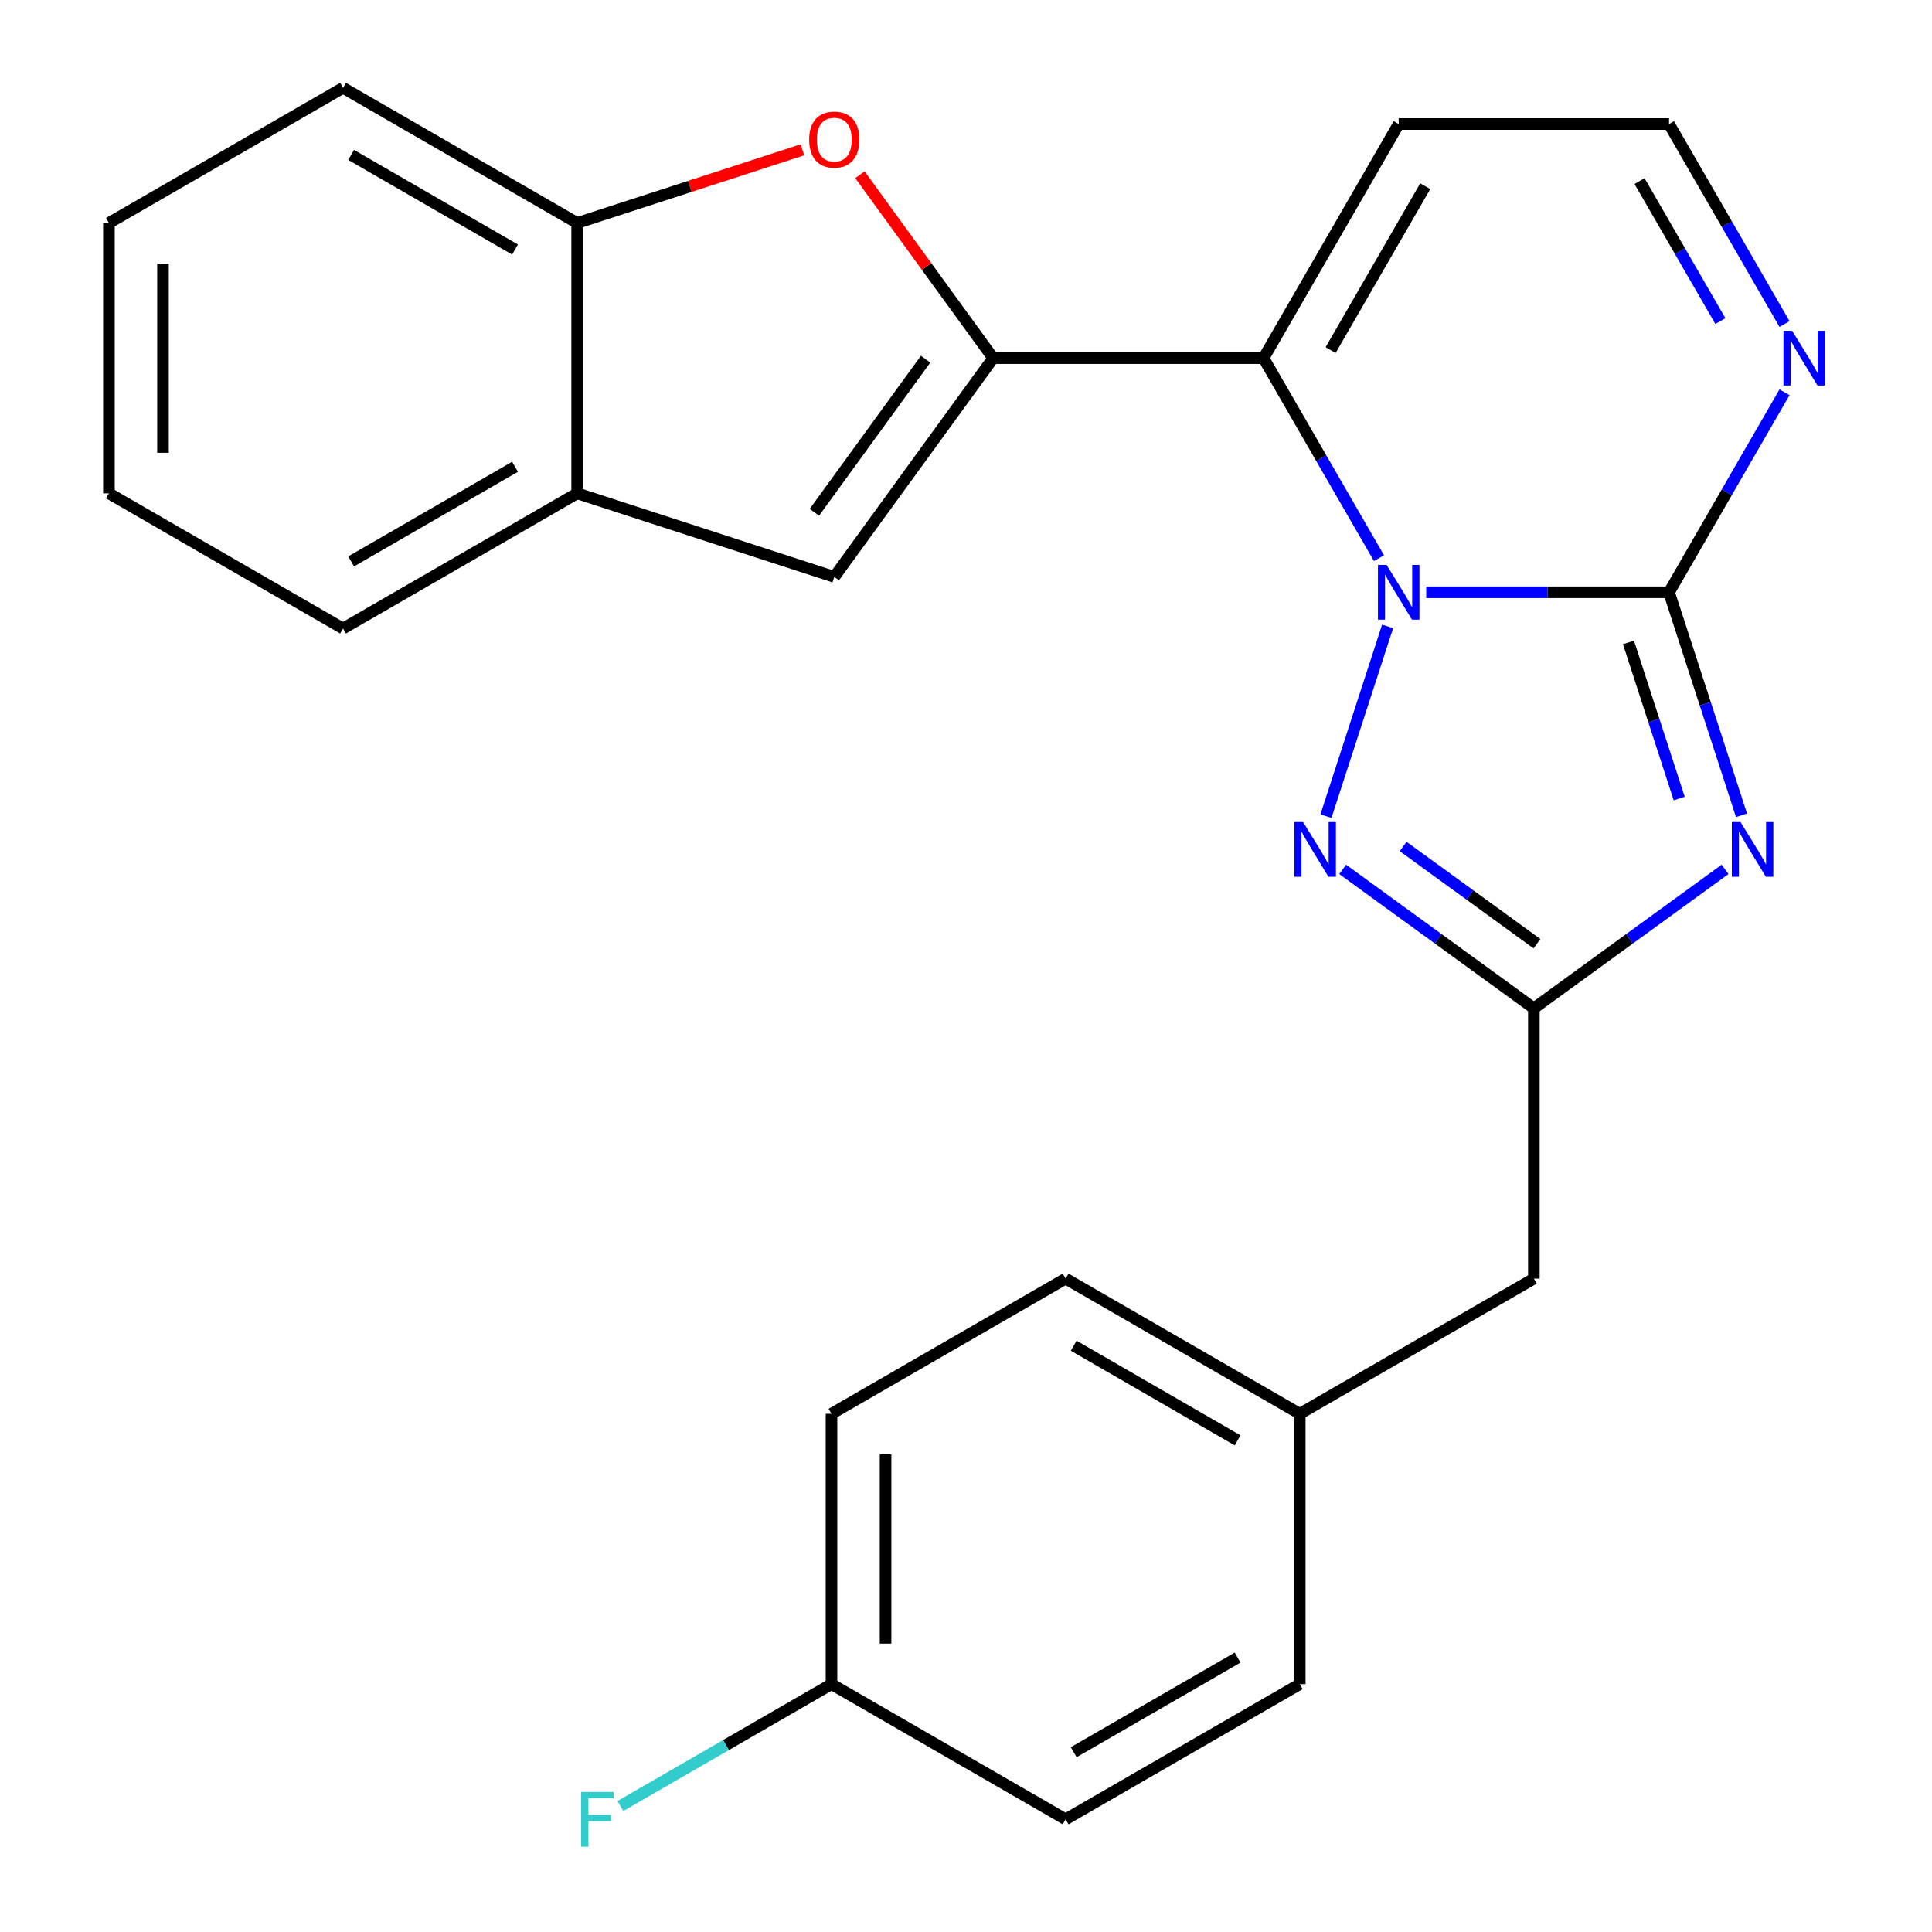 <?xml version='1.0' encoding='iso-8859-1'?>
<svg version='1.1' baseProfile='full'
              xmlns='http://www.w3.org/2000/svg'
                      xmlns:rdkit='http://www.rdkit.org/xml'
                      xmlns:xlink='http://www.w3.org/1999/xlink'
                  xml:space='preserve'
width='1000px' height='1000px' viewBox='0 0 1000 1000'>
<!-- END OF HEADER -->
<rect style='opacity:1.0;fill:#FFFFFF;stroke:none' width='1000' height='1000' x='0' y='0'> </rect>
<path class='bond-0' d='M 738.202,306.564 L 801.047,306.564' style='fill:none;fill-rule:evenodd;stroke:#0000FF;stroke-width:6px;stroke-linecap:butt;stroke-linejoin:miter;stroke-opacity:1' />
<path class='bond-0' d='M 801.047,306.564 L 863.892,306.564' style='fill:none;fill-rule:evenodd;stroke:#000000;stroke-width:6px;stroke-linecap:butt;stroke-linejoin:miter;stroke-opacity:1' />
<path class='bond-2' d='M 713.769,288.906 L 683.884,237.144' style='fill:none;fill-rule:evenodd;stroke:#0000FF;stroke-width:6px;stroke-linecap:butt;stroke-linejoin:miter;stroke-opacity:1' />
<path class='bond-2' d='M 683.884,237.144 L 654,185.383' style='fill:none;fill-rule:evenodd;stroke:#000000;stroke-width:6px;stroke-linecap:butt;stroke-linejoin:miter;stroke-opacity:1' />
<path class='bond-4' d='M 718.226,324.222 L 686.311,422.449' style='fill:none;fill-rule:evenodd;stroke:#0000FF;stroke-width:6px;stroke-linecap:butt;stroke-linejoin:miter;stroke-opacity:1' />
<path class='bond-1' d='M 863.892,306.564 L 882.643,364.275' style='fill:none;fill-rule:evenodd;stroke:#000000;stroke-width:6px;stroke-linecap:butt;stroke-linejoin:miter;stroke-opacity:1' />
<path class='bond-1' d='M 882.643,364.275 L 901.395,421.985' style='fill:none;fill-rule:evenodd;stroke:#0000FF;stroke-width:6px;stroke-linecap:butt;stroke-linejoin:miter;stroke-opacity:1' />
<path class='bond-1' d='M 842.902,332.525 L 856.027,372.923' style='fill:none;fill-rule:evenodd;stroke:#000000;stroke-width:6px;stroke-linecap:butt;stroke-linejoin:miter;stroke-opacity:1' />
<path class='bond-1' d='M 856.027,372.923 L 869.153,413.32' style='fill:none;fill-rule:evenodd;stroke:#0000FF;stroke-width:6px;stroke-linecap:butt;stroke-linejoin:miter;stroke-opacity:1' />
<path class='bond-8' d='M 863.892,306.564 L 893.777,254.802' style='fill:none;fill-rule:evenodd;stroke:#000000;stroke-width:6px;stroke-linecap:butt;stroke-linejoin:miter;stroke-opacity:1' />
<path class='bond-8' d='M 893.777,254.802 L 923.661,203.041' style='fill:none;fill-rule:evenodd;stroke:#0000FF;stroke-width:6px;stroke-linecap:butt;stroke-linejoin:miter;stroke-opacity:1' />
<path class='bond-25' d='M 892.894,449.988 L 843.411,485.94' style='fill:none;fill-rule:evenodd;stroke:#0000FF;stroke-width:6px;stroke-linecap:butt;stroke-linejoin:miter;stroke-opacity:1' />
<path class='bond-25' d='M 843.411,485.94 L 793.928,521.891' style='fill:none;fill-rule:evenodd;stroke:#000000;stroke-width:6px;stroke-linecap:butt;stroke-linejoin:miter;stroke-opacity:1' />
<path class='bond-3' d='M 654,185.383 L 514.072,185.383' style='fill:none;fill-rule:evenodd;stroke:#000000;stroke-width:6px;stroke-linecap:butt;stroke-linejoin:miter;stroke-opacity:1' />
<path class='bond-9' d='M 654,185.383 L 723.964,64.201' style='fill:none;fill-rule:evenodd;stroke:#000000;stroke-width:6px;stroke-linecap:butt;stroke-linejoin:miter;stroke-opacity:1' />
<path class='bond-9' d='M 688.731,181.198 L 737.706,96.371' style='fill:none;fill-rule:evenodd;stroke:#000000;stroke-width:6px;stroke-linecap:butt;stroke-linejoin:miter;stroke-opacity:1' />
<path class='bond-6' d='M 514.072,185.383 L 479.581,137.91' style='fill:none;fill-rule:evenodd;stroke:#000000;stroke-width:6px;stroke-linecap:butt;stroke-linejoin:miter;stroke-opacity:1' />
<path class='bond-6' d='M 479.581,137.91 L 445.09,90.437' style='fill:none;fill-rule:evenodd;stroke:#FF0000;stroke-width:6px;stroke-linecap:butt;stroke-linejoin:miter;stroke-opacity:1' />
<path class='bond-7' d='M 514.072,185.383 L 431.824,298.587' style='fill:none;fill-rule:evenodd;stroke:#000000;stroke-width:6px;stroke-linecap:butt;stroke-linejoin:miter;stroke-opacity:1' />
<path class='bond-7' d='M 479.094,185.914 L 421.521,265.157' style='fill:none;fill-rule:evenodd;stroke:#000000;stroke-width:6px;stroke-linecap:butt;stroke-linejoin:miter;stroke-opacity:1' />
<path class='bond-5' d='M 694.962,449.988 L 744.445,485.94' style='fill:none;fill-rule:evenodd;stroke:#0000FF;stroke-width:6px;stroke-linecap:butt;stroke-linejoin:miter;stroke-opacity:1' />
<path class='bond-5' d='M 744.445,485.94 L 793.928,521.891' style='fill:none;fill-rule:evenodd;stroke:#000000;stroke-width:6px;stroke-linecap:butt;stroke-linejoin:miter;stroke-opacity:1' />
<path class='bond-5' d='M 726.256,438.133 L 760.895,463.299' style='fill:none;fill-rule:evenodd;stroke:#0000FF;stroke-width:6px;stroke-linecap:butt;stroke-linejoin:miter;stroke-opacity:1' />
<path class='bond-5' d='M 760.895,463.299 L 795.533,488.465' style='fill:none;fill-rule:evenodd;stroke:#000000;stroke-width:6px;stroke-linecap:butt;stroke-linejoin:miter;stroke-opacity:1' />
<path class='bond-13' d='M 793.928,521.891 L 793.928,661.819' style='fill:none;fill-rule:evenodd;stroke:#000000;stroke-width:6px;stroke-linecap:butt;stroke-linejoin:miter;stroke-opacity:1' />
<path class='bond-10' d='M 415.326,77.539 L 357.035,96.479' style='fill:none;fill-rule:evenodd;stroke:#FF0000;stroke-width:6px;stroke-linecap:butt;stroke-linejoin:miter;stroke-opacity:1' />
<path class='bond-10' d='M 357.035,96.479 L 298.745,115.419' style='fill:none;fill-rule:evenodd;stroke:#000000;stroke-width:6px;stroke-linecap:butt;stroke-linejoin:miter;stroke-opacity:1' />
<path class='bond-11' d='M 431.824,298.587 L 298.745,255.347' style='fill:none;fill-rule:evenodd;stroke:#000000;stroke-width:6px;stroke-linecap:butt;stroke-linejoin:miter;stroke-opacity:1' />
<path class='bond-26' d='M 923.661,167.724 L 893.777,115.963' style='fill:none;fill-rule:evenodd;stroke:#0000FF;stroke-width:6px;stroke-linecap:butt;stroke-linejoin:miter;stroke-opacity:1' />
<path class='bond-26' d='M 893.777,115.963 L 863.892,64.201' style='fill:none;fill-rule:evenodd;stroke:#000000;stroke-width:6px;stroke-linecap:butt;stroke-linejoin:miter;stroke-opacity:1' />
<path class='bond-26' d='M 890.46,166.189 L 869.54,129.956' style='fill:none;fill-rule:evenodd;stroke:#0000FF;stroke-width:6px;stroke-linecap:butt;stroke-linejoin:miter;stroke-opacity:1' />
<path class='bond-26' d='M 869.54,129.956 L 848.621,93.723' style='fill:none;fill-rule:evenodd;stroke:#000000;stroke-width:6px;stroke-linecap:butt;stroke-linejoin:miter;stroke-opacity:1' />
<path class='bond-12' d='M 723.964,64.201 L 863.892,64.201' style='fill:none;fill-rule:evenodd;stroke:#000000;stroke-width:6px;stroke-linecap:butt;stroke-linejoin:miter;stroke-opacity:1' />
<path class='bond-21' d='M 298.745,115.419 L 177.563,45.455' style='fill:none;fill-rule:evenodd;stroke:#000000;stroke-width:6px;stroke-linecap:butt;stroke-linejoin:miter;stroke-opacity:1' />
<path class='bond-21' d='M 266.575,129.16 L 181.748,80.185' style='fill:none;fill-rule:evenodd;stroke:#000000;stroke-width:6px;stroke-linecap:butt;stroke-linejoin:miter;stroke-opacity:1' />
<path class='bond-27' d='M 298.745,115.419 L 298.745,255.347' style='fill:none;fill-rule:evenodd;stroke:#000000;stroke-width:6px;stroke-linecap:butt;stroke-linejoin:miter;stroke-opacity:1' />
<path class='bond-22' d='M 298.745,255.347 L 177.563,325.311' style='fill:none;fill-rule:evenodd;stroke:#000000;stroke-width:6px;stroke-linecap:butt;stroke-linejoin:miter;stroke-opacity:1' />
<path class='bond-22' d='M 266.575,241.605 L 181.748,290.58' style='fill:none;fill-rule:evenodd;stroke:#000000;stroke-width:6px;stroke-linecap:butt;stroke-linejoin:miter;stroke-opacity:1' />
<path class='bond-14' d='M 793.928,661.819 L 672.747,731.783' style='fill:none;fill-rule:evenodd;stroke:#000000;stroke-width:6px;stroke-linecap:butt;stroke-linejoin:miter;stroke-opacity:1' />
<path class='bond-19' d='M 672.747,731.783 L 672.747,871.711' style='fill:none;fill-rule:evenodd;stroke:#000000;stroke-width:6px;stroke-linecap:butt;stroke-linejoin:miter;stroke-opacity:1' />
<path class='bond-20' d='M 672.747,731.783 L 551.565,661.819' style='fill:none;fill-rule:evenodd;stroke:#000000;stroke-width:6px;stroke-linecap:butt;stroke-linejoin:miter;stroke-opacity:1' />
<path class='bond-20' d='M 640.577,745.525 L 555.75,696.55' style='fill:none;fill-rule:evenodd;stroke:#000000;stroke-width:6px;stroke-linecap:butt;stroke-linejoin:miter;stroke-opacity:1' />
<path class='bond-15' d='M 430.384,871.711 L 430.384,731.783' style='fill:none;fill-rule:evenodd;stroke:#000000;stroke-width:6px;stroke-linecap:butt;stroke-linejoin:miter;stroke-opacity:1' />
<path class='bond-15' d='M 458.37,850.722 L 458.37,752.772' style='fill:none;fill-rule:evenodd;stroke:#000000;stroke-width:6px;stroke-linecap:butt;stroke-linejoin:miter;stroke-opacity:1' />
<path class='bond-16' d='M 430.384,871.711 L 375.753,903.253' style='fill:none;fill-rule:evenodd;stroke:#000000;stroke-width:6px;stroke-linecap:butt;stroke-linejoin:miter;stroke-opacity:1' />
<path class='bond-16' d='M 375.753,903.253 L 321.121,934.794' style='fill:none;fill-rule:evenodd;stroke:#33CCCC;stroke-width:6px;stroke-linecap:butt;stroke-linejoin:miter;stroke-opacity:1' />
<path class='bond-28' d='M 430.384,871.711 L 551.565,941.675' style='fill:none;fill-rule:evenodd;stroke:#000000;stroke-width:6px;stroke-linecap:butt;stroke-linejoin:miter;stroke-opacity:1' />
<path class='bond-17' d='M 430.384,731.783 L 551.565,661.819' style='fill:none;fill-rule:evenodd;stroke:#000000;stroke-width:6px;stroke-linecap:butt;stroke-linejoin:miter;stroke-opacity:1' />
<path class='bond-18' d='M 551.565,941.675 L 672.747,871.711' style='fill:none;fill-rule:evenodd;stroke:#000000;stroke-width:6px;stroke-linecap:butt;stroke-linejoin:miter;stroke-opacity:1' />
<path class='bond-18' d='M 555.75,906.944 L 640.577,857.97' style='fill:none;fill-rule:evenodd;stroke:#000000;stroke-width:6px;stroke-linecap:butt;stroke-linejoin:miter;stroke-opacity:1' />
<path class='bond-24' d='M 177.563,45.455 L 56.382,115.419' style='fill:none;fill-rule:evenodd;stroke:#000000;stroke-width:6px;stroke-linecap:butt;stroke-linejoin:miter;stroke-opacity:1' />
<path class='bond-23' d='M 177.563,325.311 L 56.382,255.347' style='fill:none;fill-rule:evenodd;stroke:#000000;stroke-width:6px;stroke-linecap:butt;stroke-linejoin:miter;stroke-opacity:1' />
<path class='bond-29' d='M 56.382,255.347 L 56.382,115.419' style='fill:none;fill-rule:evenodd;stroke:#000000;stroke-width:6px;stroke-linecap:butt;stroke-linejoin:miter;stroke-opacity:1' />
<path class='bond-29' d='M 84.368,234.357 L 84.368,136.408' style='fill:none;fill-rule:evenodd;stroke:#000000;stroke-width:6px;stroke-linecap:butt;stroke-linejoin:miter;stroke-opacity:1' />
<path  class='atom-0' d='M 717.704 292.404
L 726.984 307.404
Q 727.904 308.884, 729.384 311.564
Q 730.864 314.244, 730.944 314.404
L 730.944 292.404
L 734.704 292.404
L 734.704 320.724
L 730.824 320.724
L 720.864 304.324
Q 719.704 302.404, 718.464 300.204
Q 717.264 298.004, 716.904 297.324
L 716.904 320.724
L 713.224 320.724
L 713.224 292.404
L 717.704 292.404
' fill='#0000FF'/>
<path  class='atom-2' d='M 900.872 425.483
L 910.152 440.483
Q 911.072 441.963, 912.552 444.643
Q 914.032 447.323, 914.112 447.483
L 914.112 425.483
L 917.872 425.483
L 917.872 453.803
L 913.992 453.803
L 904.032 437.403
Q 902.872 435.483, 901.632 433.283
Q 900.432 431.083, 900.072 430.403
L 900.072 453.803
L 896.392 453.803
L 896.392 425.483
L 900.872 425.483
' fill='#0000FF'/>
<path  class='atom-5' d='M 674.464 425.483
L 683.744 440.483
Q 684.664 441.963, 686.144 444.643
Q 687.624 447.323, 687.704 447.483
L 687.704 425.483
L 691.464 425.483
L 691.464 453.803
L 687.584 453.803
L 677.624 437.403
Q 676.464 435.483, 675.224 433.283
Q 674.024 431.083, 673.664 430.403
L 673.664 453.803
L 669.984 453.803
L 669.984 425.483
L 674.464 425.483
' fill='#0000FF'/>
<path  class='atom-7' d='M 418.824 72.258
Q 418.824 65.458, 422.184 61.658
Q 425.544 57.858, 431.824 57.858
Q 438.104 57.858, 441.464 61.658
Q 444.824 65.458, 444.824 72.258
Q 444.824 79.138, 441.424 83.058
Q 438.024 86.938, 431.824 86.938
Q 425.584 86.938, 422.184 83.058
Q 418.824 79.178, 418.824 72.258
M 431.824 83.738
Q 436.144 83.738, 438.464 80.858
Q 440.824 77.938, 440.824 72.258
Q 440.824 66.698, 438.464 63.898
Q 436.144 61.058, 431.824 61.058
Q 427.504 61.058, 425.144 63.858
Q 422.824 66.658, 422.824 72.258
Q 422.824 77.978, 425.144 80.858
Q 427.504 83.738, 431.824 83.738
' fill='#FF0000'/>
<path  class='atom-9' d='M 927.596 171.223
L 936.876 186.223
Q 937.796 187.703, 939.276 190.383
Q 940.756 193.063, 940.836 193.223
L 940.836 171.223
L 944.596 171.223
L 944.596 199.543
L 940.716 199.543
L 930.756 183.143
Q 929.596 181.223, 928.356 179.023
Q 927.156 176.823, 926.796 176.143
L 926.796 199.543
L 923.116 199.543
L 923.116 171.223
L 927.596 171.223
' fill='#0000FF'/>
<path  class='atom-17' d='M 300.783 927.515
L 317.623 927.515
L 317.623 930.755
L 304.583 930.755
L 304.583 939.355
L 316.183 939.355
L 316.183 942.635
L 304.583 942.635
L 304.583 955.835
L 300.783 955.835
L 300.783 927.515
' fill='#33CCCC'/>
</svg>
